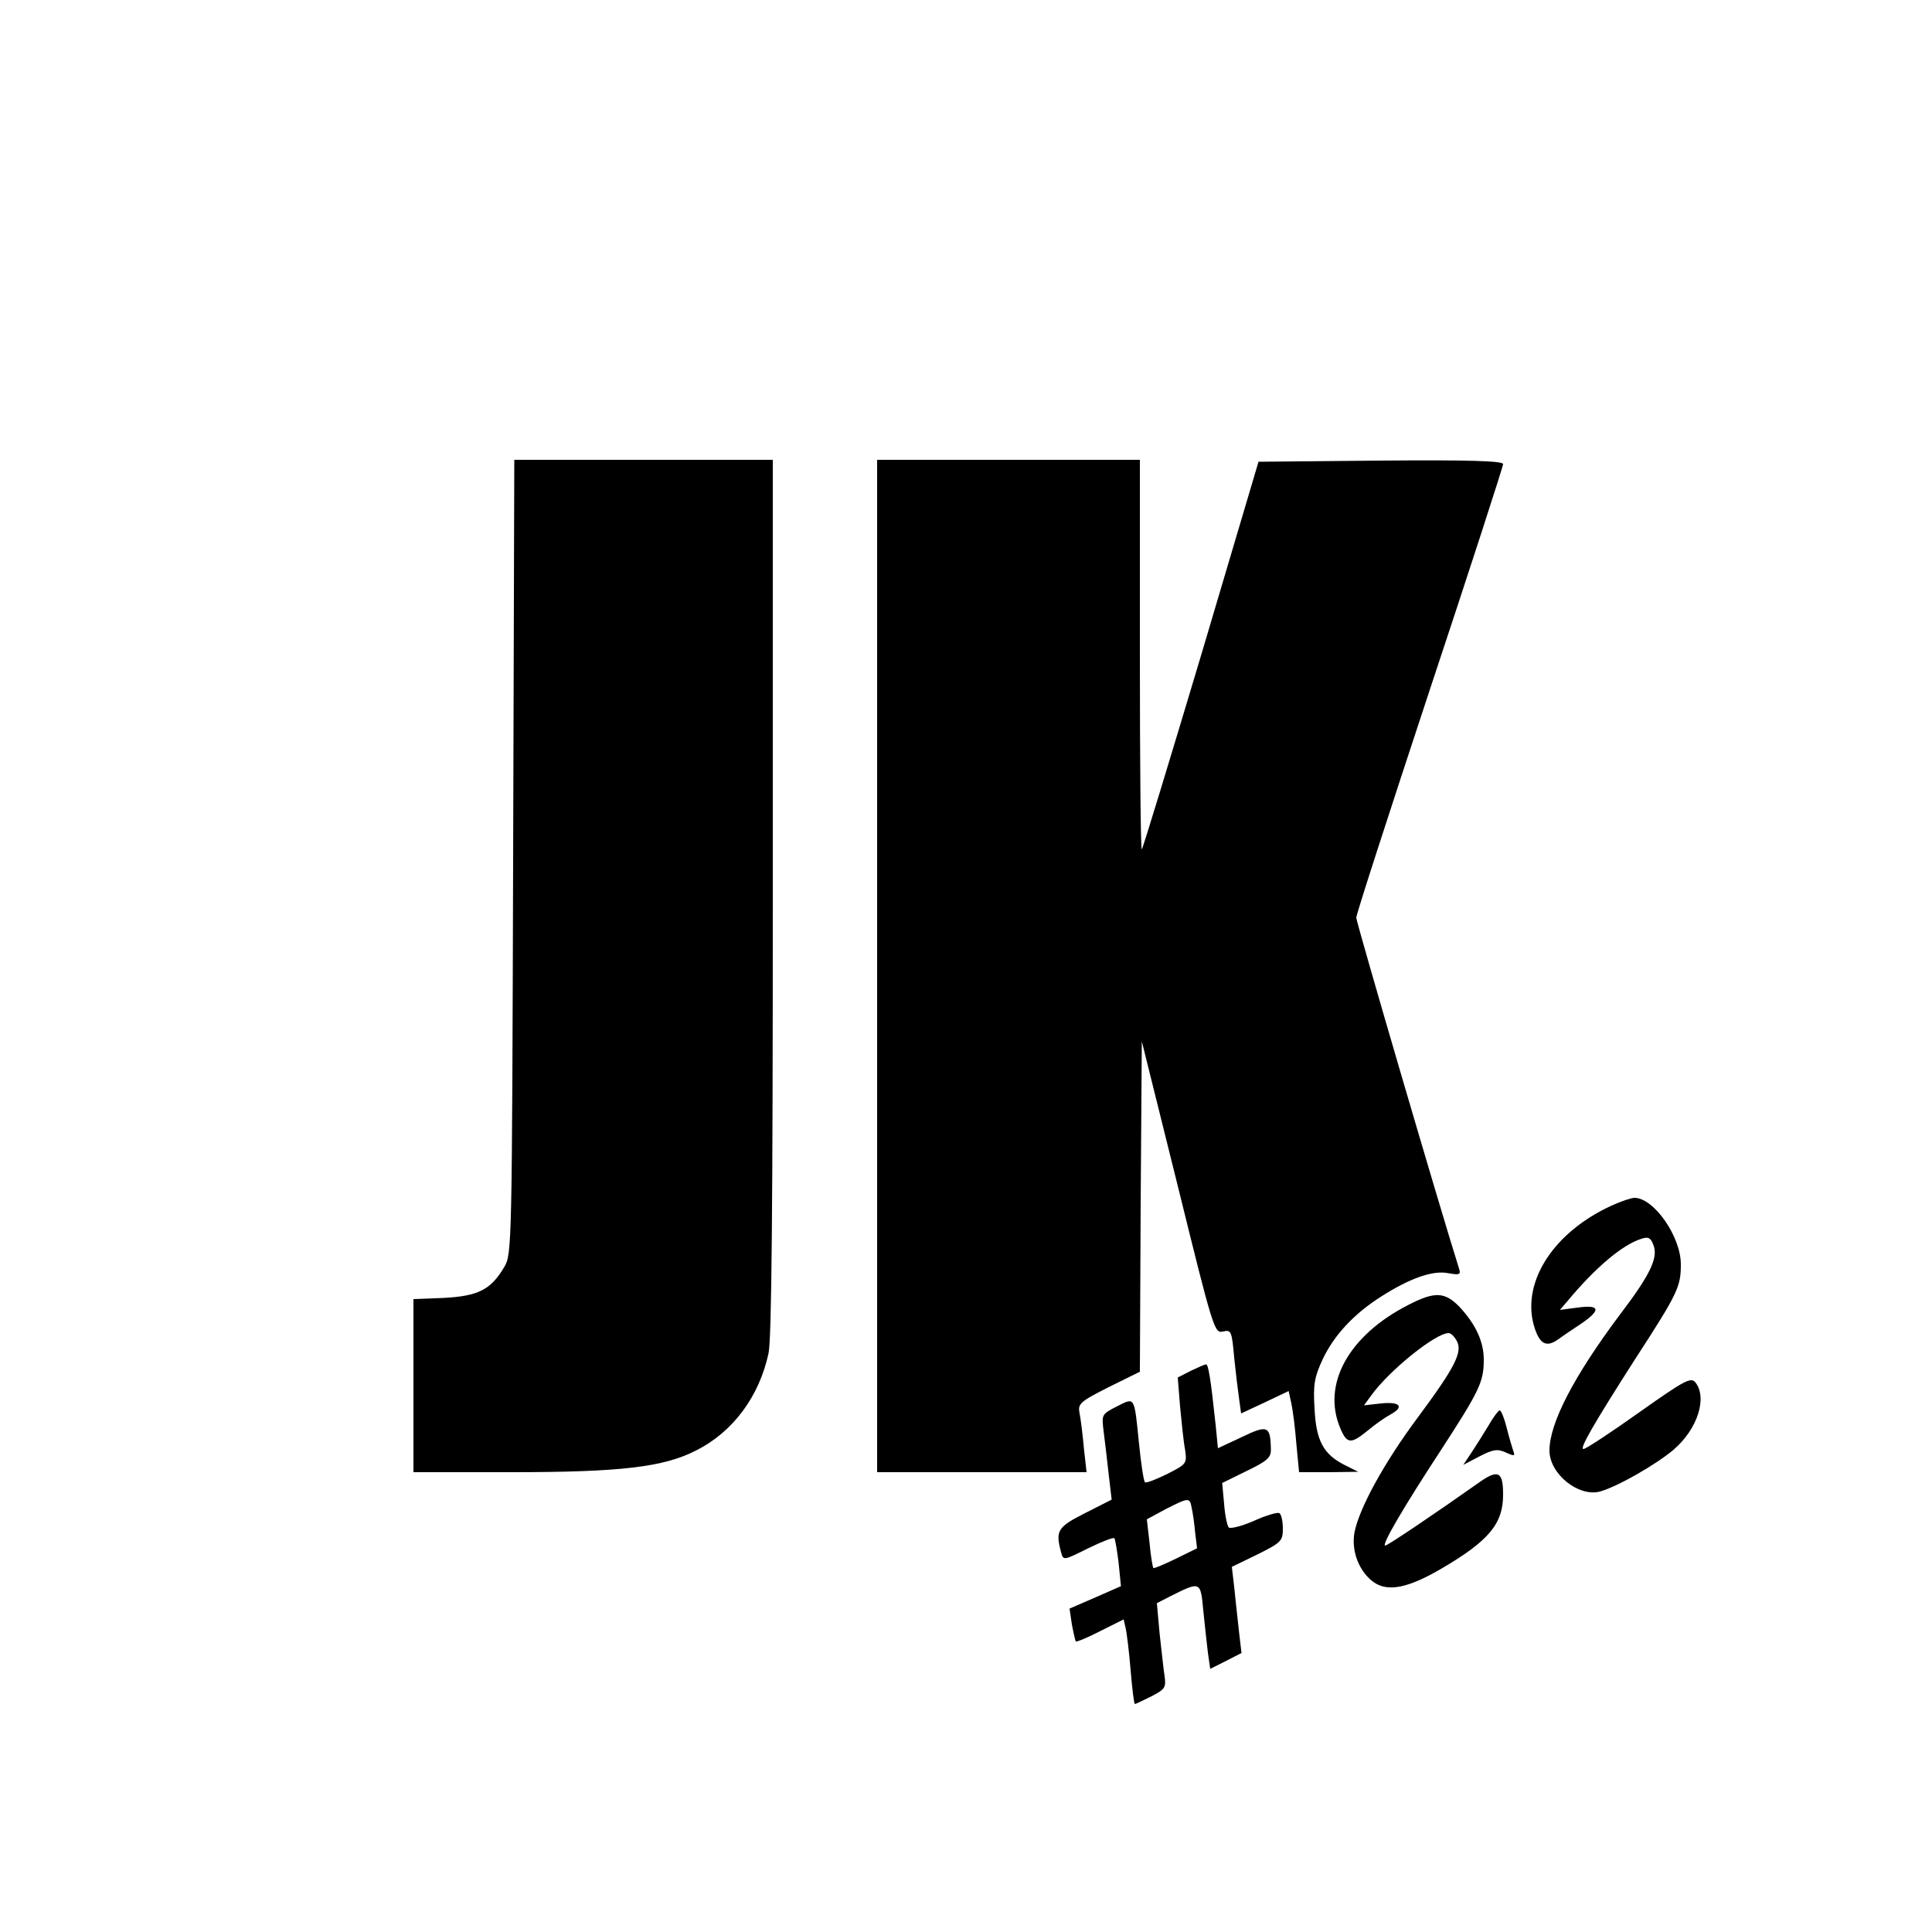<?xml version="1.0" standalone="no"?>
<!DOCTYPE svg PUBLIC "-//W3C//DTD SVG 20010904//EN"
 "http://www.w3.org/TR/2001/REC-SVG-20010904/DTD/svg10.dtd">
<svg version="1.0" xmlns="http://www.w3.org/2000/svg"
 width="500pt" height="500pt" viewBox="0 0 500 500"
 preserveAspectRatio="xMidYMid meet">
<g transform="translate(0,500) scale(0.1,-0.1)"
fill="#000000" stroke="none">
<path d="M1328 2783 c-3 -1007 -3 -1029 -23 -1062 -35 -59 -67 -75 -156 -80
l-79 -3 0 -224 0 -224 254 0 c282 0 393 13 477 56 96 48 164 140 188 252 8 37
11 384 11 1182 l0 1130 -334 0 -335 0 -3 -1027z"/>
<path d="M2270 2500 l0 -1310 271 0 271 0 -7 63 c-3 34 -8 74 -11 89 -5 25 0
30 75 68 l81 40 2 428 3 427 94 -378 c91 -369 94 -378 116 -373 21 5 23 2 29
-67 4 -39 10 -88 13 -109 l5 -36 62 29 61 29 7 -32 c4 -18 10 -66 13 -105 l7
-73 77 0 76 1 -34 17 c-56 28 -75 63 -79 147 -4 62 0 82 21 127 29 62 81 118
152 163 74 47 133 68 173 60 29 -5 33 -4 28 12 -48 151 -266 896 -266 908 0 9
86 274 190 589 105 316 190 579 190 585 0 8 -87 11 -316 9 l-317 -3 -148 -499
c-82 -274 -151 -501 -154 -504 -3 -3 -5 223 -5 501 l0 507 -340 0 -340 0 0
-1310z"/>
<path d="M4171 1880 c-149 -68 -232 -195 -202 -308 14 -50 32 -61 64 -38 12 9
39 27 60 41 51 35 48 49 -10 41 l-46 -6 19 22 c72 87 143 147 192 162 17 6 24
3 31 -16 13 -33 -8 -77 -88 -182 -118 -158 -181 -279 -181 -350 0 -61 76 -121
131 -106 46 13 145 70 190 108 62 53 88 134 57 174 -12 15 -28 6 -147 -78 -73
-52 -137 -94 -143 -94 -11 0 24 61 132 230 113 174 120 190 120 248 0 72 -70
172 -120 172 -8 0 -35 -9 -59 -20z"/>
<path d="M3645 1623 c-155 -79 -225 -206 -176 -320 17 -40 27 -41 71 -5 19 16
45 34 58 41 37 20 26 34 -23 29 l-45 -5 19 26 c46 64 166 161 200 161 6 0 15
-9 21 -20 16 -29 -5 -69 -99 -196 -89 -119 -155 -240 -166 -302 -8 -49 14
-102 52 -128 37 -24 88 -13 171 35 125 73 162 117 162 193 0 61 -13 67 -67 28
-106 -75 -232 -160 -238 -160 -11 0 49 102 146 250 98 151 109 174 109 231 0
47 -21 92 -63 137 -38 39 -64 40 -132 5z"/>
<path d="M3081 1452 l-33 -17 6 -75 c4 -41 9 -92 13 -112 5 -36 4 -37 -47 -63
-29 -14 -54 -24 -57 -21 -3 3 -10 47 -15 98 -13 127 -10 122 -58 98 -39 -20
-39 -21 -34 -63 3 -23 9 -73 13 -110 l8 -68 -69 -35 c-71 -36 -77 -45 -62
-101 6 -22 6 -22 70 10 35 17 65 29 68 26 2 -2 7 -31 11 -64 l6 -60 -66 -29
-67 -29 6 -41 c4 -22 9 -42 10 -44 2 -2 31 10 64 27 l60 30 5 -22 c3 -12 9
-61 13 -109 4 -49 9 -88 11 -88 2 0 21 9 43 20 35 18 38 23 34 52 -3 18 -8 68
-13 111 l-7 78 35 18 c78 39 78 39 85 -36 4 -37 9 -87 12 -110 l6 -42 40 20
41 21 -6 51 c-3 29 -9 79 -12 112 l-7 60 66 32 c62 31 66 35 66 67 0 19 -4 37
-9 40 -5 3 -35 -6 -66 -20 -32 -14 -61 -21 -65 -17 -4 4 -10 32 -12 61 l-5 54
63 31 c54 26 64 35 63 57 -1 60 -9 63 -75 31 l-62 -29 -6 61 c-13 122 -19 157
-25 156 -3 0 -21 -8 -40 -17z m3 -354 c3 -13 7 -41 9 -64 l5 -41 -55 -27 c-31
-15 -57 -26 -58 -24 -2 2 -7 31 -10 65 l-7 61 48 26 c61 31 63 31 68 4z"/>
<path d="M3853 1312 c-12 -20 -32 -52 -44 -70 l-22 -33 42 22 c35 18 46 20 68
10 22 -10 25 -10 19 5 -3 9 -11 36 -17 60 -6 24 -14 44 -18 44 -3 0 -16 -17
-28 -38z"/>
</g>
</svg>
